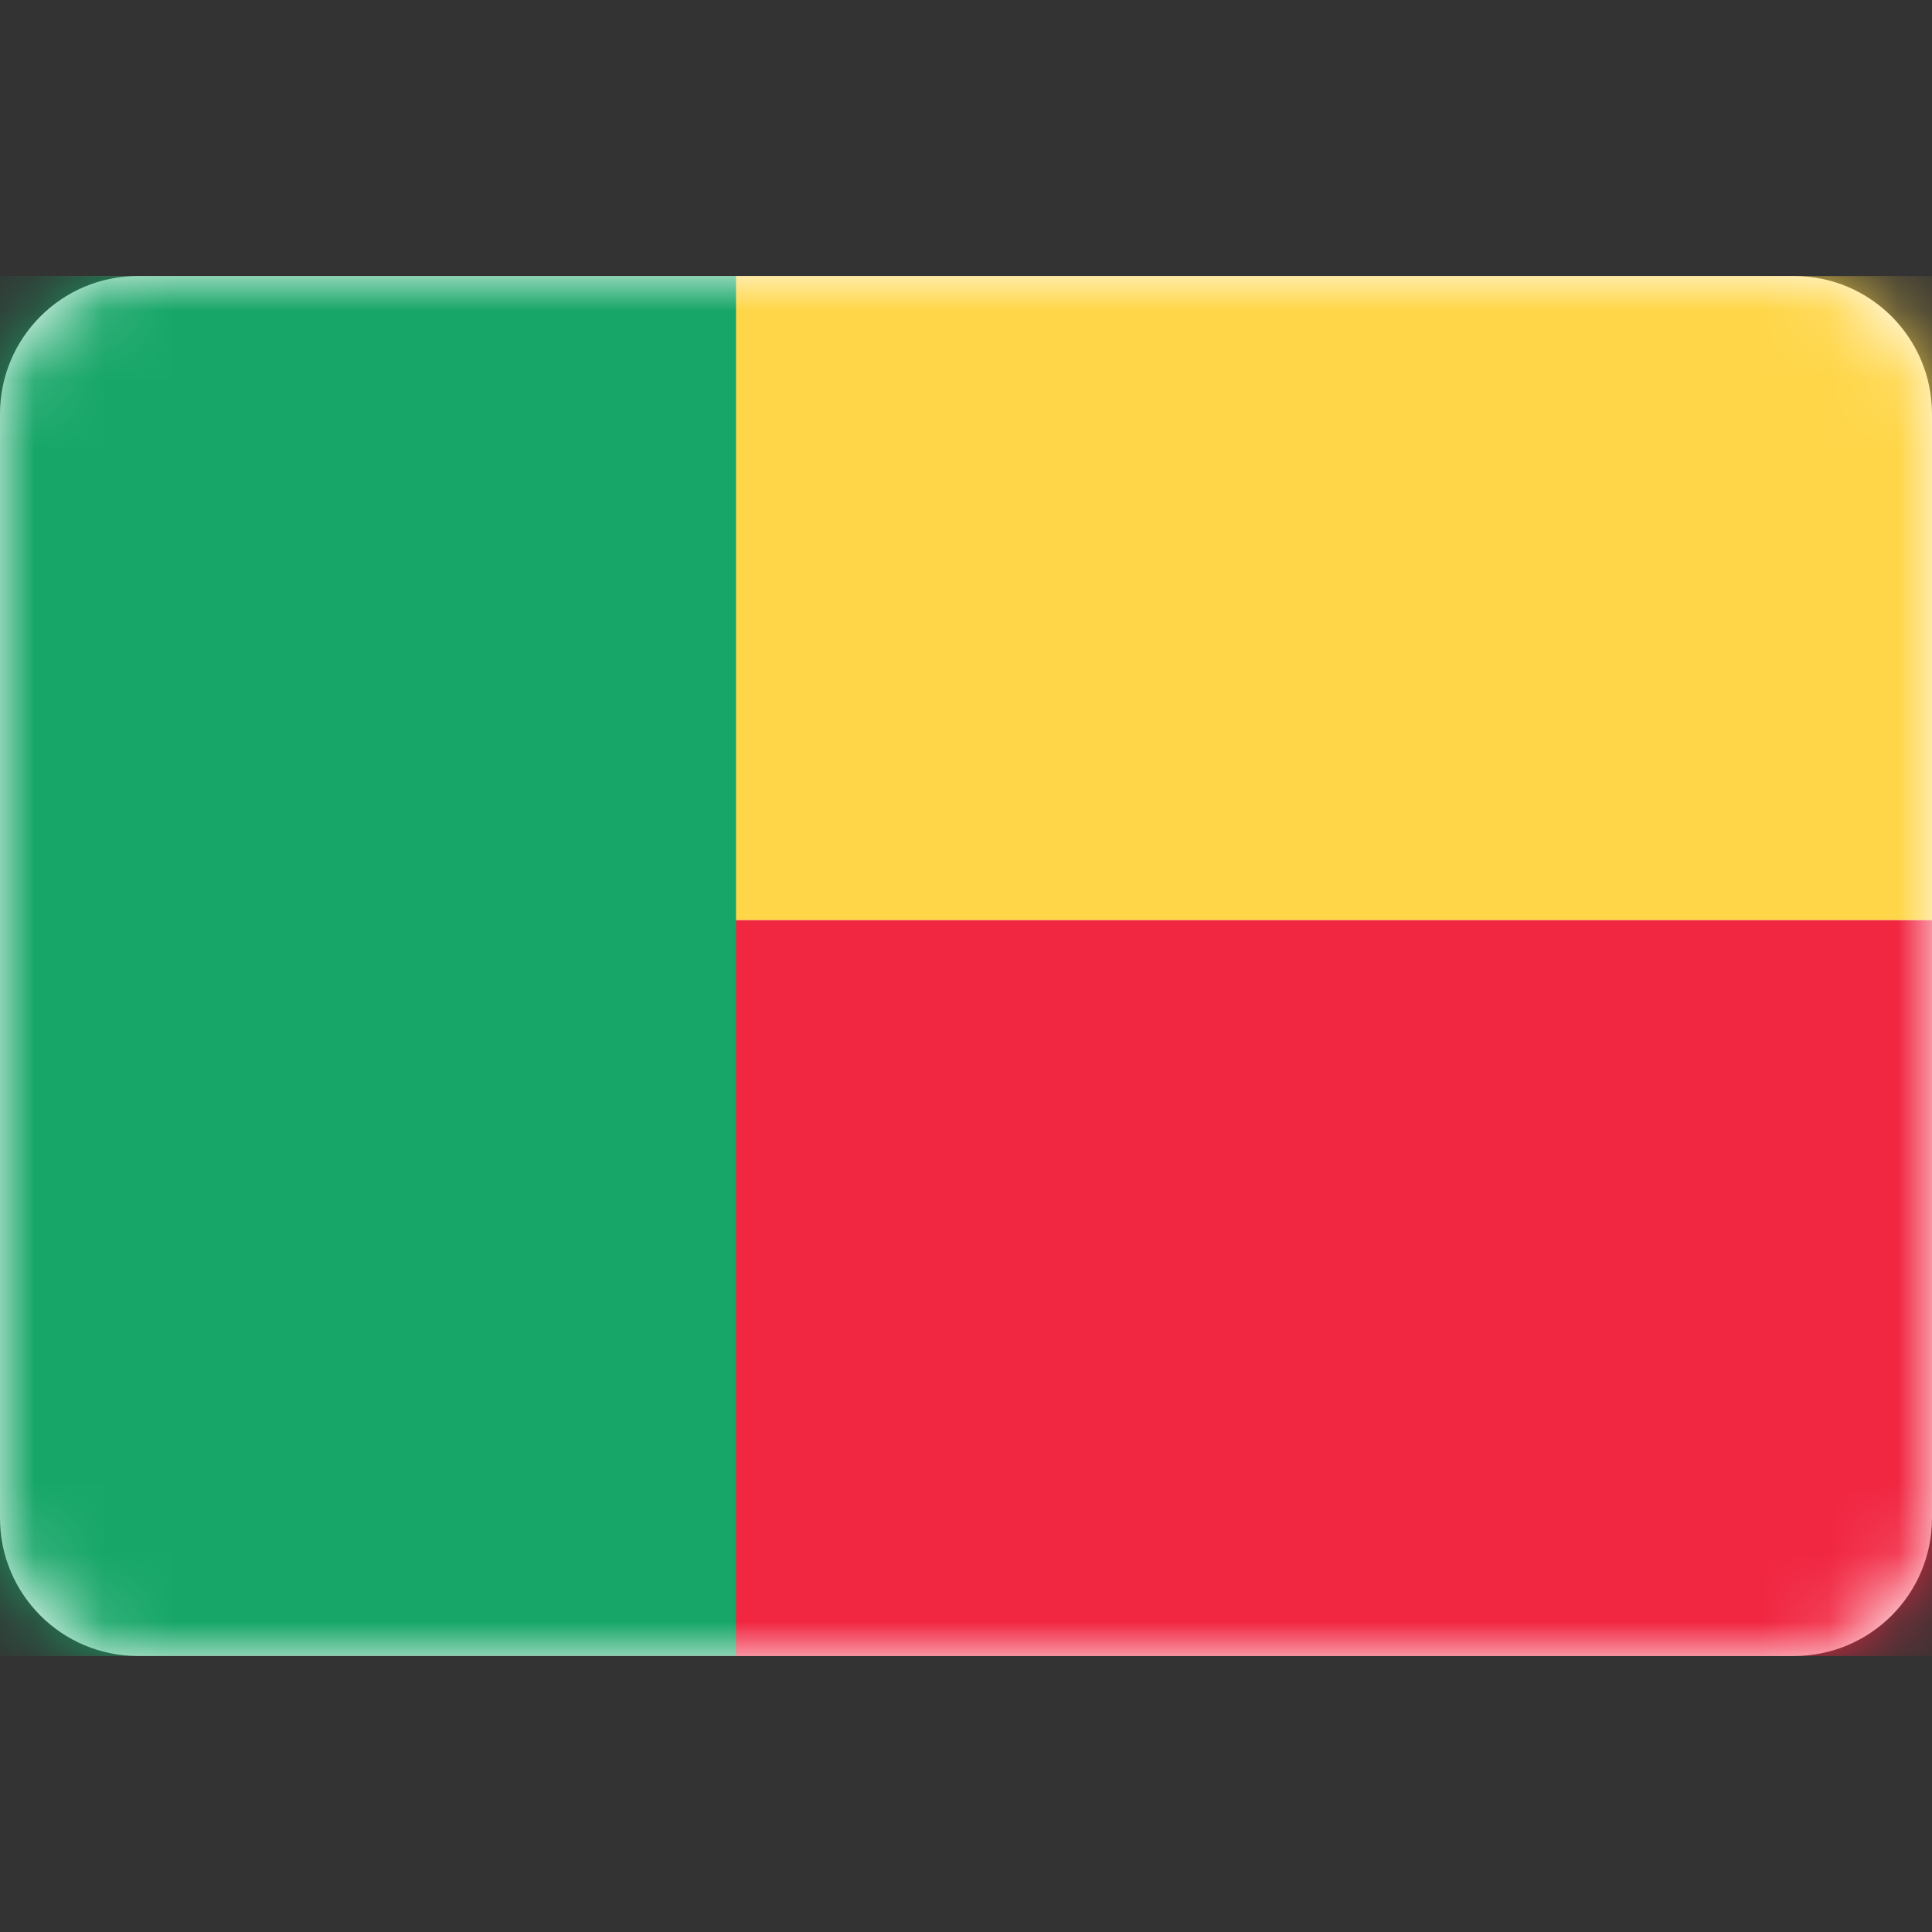<svg width="28" height="28" viewBox="0 0 28 28" fill="none" xmlns="http://www.w3.org/2000/svg">
<rect x="0" y="0" width="28" height="28" fill="#333333" stroke="none"/>
<path d="M26 4H2C0.895 4 0 4.895 0 6V22C0 23.105 0.895 24 2 24H26C27.105 24 28 23.105 28 22V6C28 4.895 27.105 4 26 4Z" fill="white"/>
<mask id="mask0_1267_2995" style="mask-type:luminance" maskUnits="userSpaceOnUse" x="0" y="4" width="28" height="20">
<path d="M26 4H2C0.895 4 0 4.895 0 6V22C0 23.105 0.895 24 2 24H26C27.105 24 28 23.105 28 22V6C28 4.895 27.105 4 26 4Z" fill="white"/>
</mask>
<g mask="url(#mask0_1267_2995)">
<path fill-rule="evenodd" clip-rule="evenodd" d="M0 24H28V13.333H0V24Z" fill="#F12641"/>
<path fill-rule="evenodd" clip-rule="evenodd" d="M0 13.333H28V4H0V13.333Z" fill="#FFD648"/>
<path fill-rule="evenodd" clip-rule="evenodd" d="M0 24H10.667V4H0V24Z" fill="#17A668"/>
</g>
</svg>
